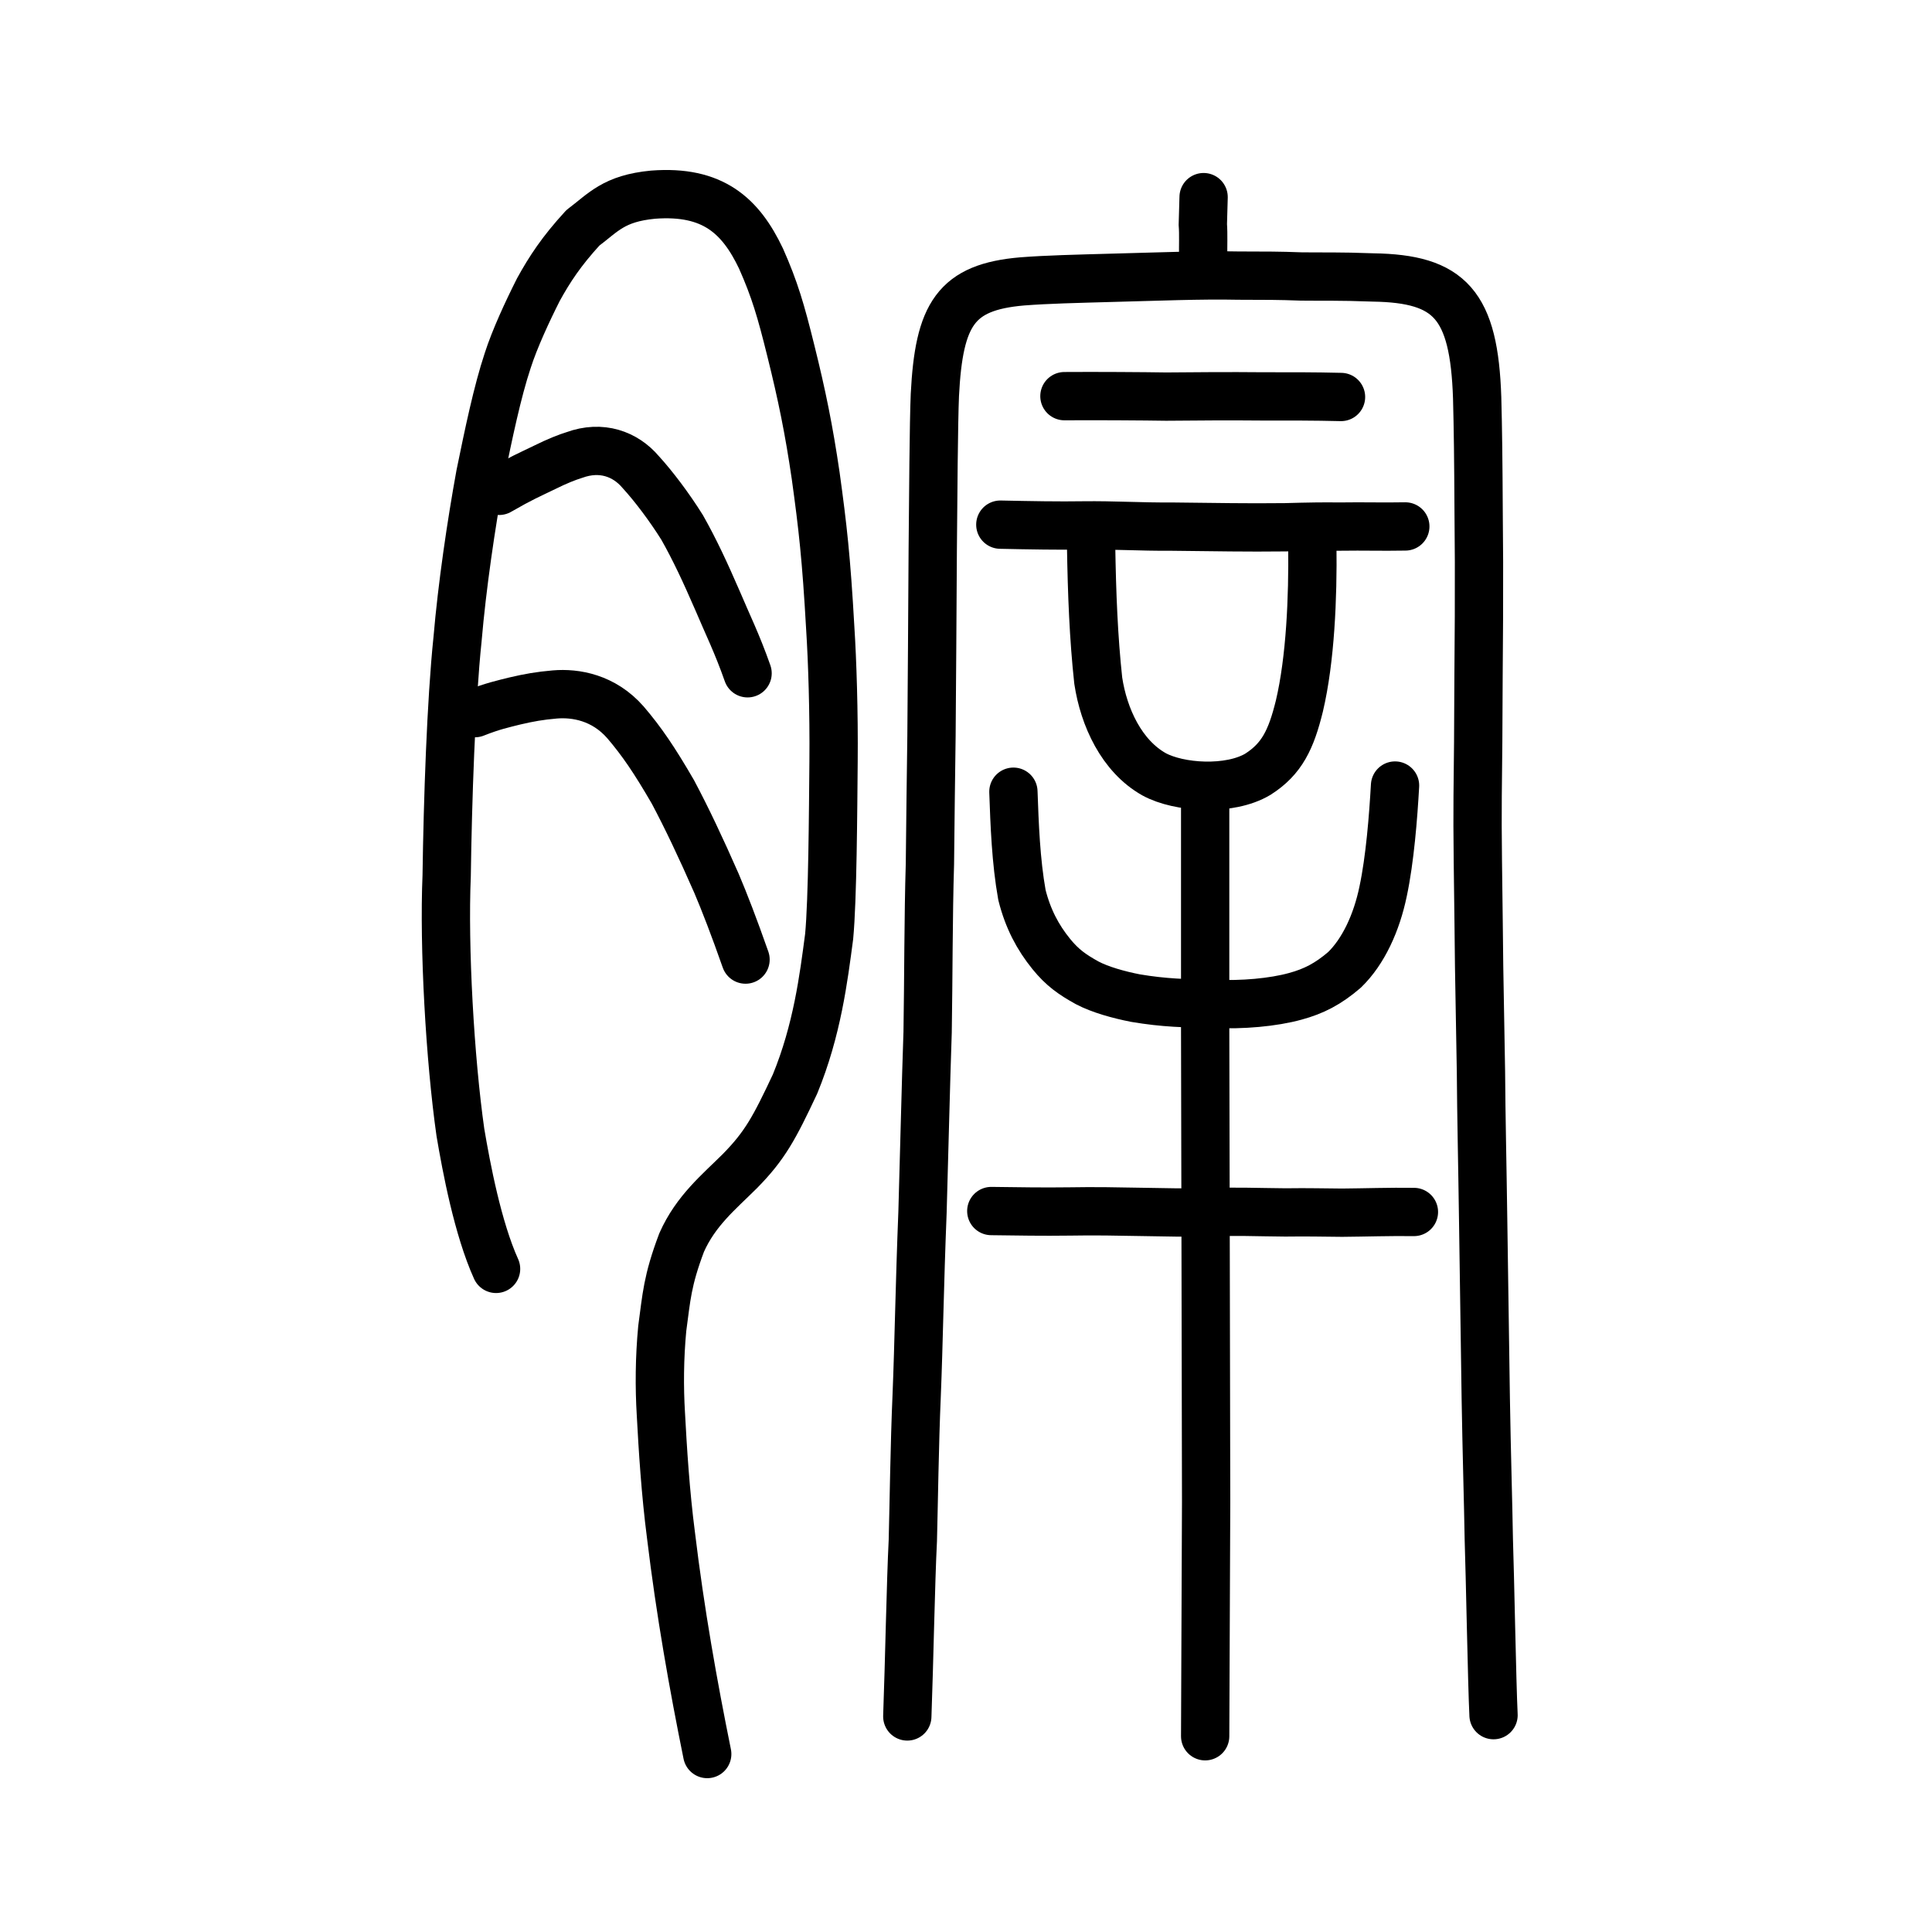 <?xml version="1.0" encoding="UTF-8" standalone="no"?>
<!-- Created with Inkscape (http://www.inkscape.org/) -->

<svg
   xmlns:dc="http://purl.org/dc/elements/1.1/"
   xmlns:cc="http://creativecommons.org/ns#"
   xmlns:rdf="http://www.w3.org/1999/02/22-rdf-syntax-ns#"
   xmlns:svg="http://www.w3.org/2000/svg"
   xmlns="http://www.w3.org/2000/svg"
   xmlns:sodipodi="http://sodipodi.sourceforge.net/DTD/sodipodi-0.dtd"
   xmlns:inkscape="http://www.inkscape.org/namespaces/inkscape"
   width="200px"
   height="200px"
   viewBox="0 0 200 200"
   version="1.1"
   id="SVGRoot"
   inkscape:version="0.92.3 (2405546, 2018-03-11)"
   sodipodi:docname="267a4ss.svg">
  <sodipodi:namedview
     id="base"
     pagecolor="#ffffff"
     bordercolor="#666666"
     borderopacity="1.0"
     inkscape:pageopacity="0.0"
     inkscape:pageshadow="2"
     inkscape:zoom="2.5198715"
     inkscape:cx="133.22973"
     inkscape:cy="92.329773"
     inkscape:document-units="px"
     inkscape:current-layer="layer1"
     showgrid="true"
     inkscape:window-width="1120"
     inkscape:window-height="791"
     inkscape:window-x="436"
     inkscape:window-y="141"
     inkscape:window-maximized="0"
     showguides="true"
     inkscape:snap-global="false">
    <inkscape:grid
       type="xygrid"
       id="grid6085" />
  </sodipodi:namedview>
  <defs
     id="defs5523" />
  <g
     id="layer1"
     inkscape:groupmode="layer"
     inkscape:label="レイヤー 1">
    <path
       style="fill:none;stroke:#000000;stroke-width:5;stroke-linecap:round;stroke-linejoin:round;stroke-miterlimit:4;stroke-dasharray:none;stroke-opacity:1"
       d="m 102.618,125.367 c 2.705,0.034 5.357,0.082 8.131,0.043 4.92,-0.095 10.467,0.193 14.056,0.087 2.959,-0.122 5.307,-0.009 8.267,0.013 2.492,-0.036 3.851,0.018 5.86,0.027 2.368,-0.018 4.972,-0.11 7.437,-0.073"
       id="path4568-3"
       inkscape:connector-curvature="0"
       sodipodi:nodetypes="cccccc" />
    <path
       style="fill:none;stroke:#000000;stroke-width:5;stroke-linecap:round;stroke-linejoin:round;stroke-miterlimit:4;stroke-dasharray:none;stroke-opacity:1"
       d="m 110.189,41.01 c 3.131,-0.024 8.32,0.009 10.527,0.046 2.978,-0.027 6.549,-0.056 10.017,-0.021 2.728,-0.002 5.308,-0.009 8.089,0.061"
       id="path4568-3-3"
       inkscape:connector-curvature="0"
       sodipodi:nodetypes="cccc" />
    <path
       style="fill:none;stroke:#000000;stroke-width:5;stroke-linecap:round;stroke-linejoin:round;stroke-miterlimit:4;stroke-dasharray:none;stroke-opacity:1"
       d="m 103.553,54.312 c 2.911,0.063 6.221,0.12 8.565,0.078 3.273,-0.04 5.755,0.147 9.27,0.126 4.713,0.047 7.494,0.114 11.664,0.067 2.388,-0.069 4.115,-0.093 5.516,-0.07 2.918,-0.041 4.279,0.031 6.909,-0.016"
       id="path4568-3-5"
       inkscape:connector-curvature="0"
       sodipodi:nodetypes="cccccc" />
    <path
       style="opacity:1;vector-effect:none;fill:none;fill-opacity:1;stroke:#000000;stroke-width:5;stroke-linecap:round;stroke-linejoin:round;stroke-miterlimit:4;stroke-dasharray:none;stroke-dashoffset:0;stroke-opacity:1"
       d="m 112.951,56.487 c 0.081,4.996 0.259,9.544 0.74,13.978 0.571,3.781 2.419,7.805 5.782,9.691 2.562,1.4 7.801,1.753 10.743,-0.007 2.495,-1.587 3.448,-3.611 4.296,-7.061 1.146,-4.854 1.406,-11.256 1.341,-16.589"
       id="path6170-6"
       inkscape:connector-curvature="0"
       sodipodi:nodetypes="cccccc" />
    <path
       style="opacity:1;vector-effect:none;fill:none;fill-opacity:1;stroke:#000000;stroke-width:5;stroke-linecap:round;stroke-linejoin:round;stroke-miterlimit:4;stroke-dasharray:none;stroke-dashoffset:0;stroke-opacity:1"
       d="m 104.907,81.958 c 0.12,3.361 0.256,7.187 0.883,10.686 0.623,2.486 1.652,4.402 3.032,6.106 1.155,1.422 2.17,2.132 3.718,2.99 1.35,0.713 3.277,1.245 5.008,1.584 2.954,0.498 5.185,0.555 8.169,0.585 2.792,0.152 6.091,-0.135 8.378,-0.772 1.891,-0.514 3.383,-1.271 5.088,-2.739 1.965,-1.907 3.323,-4.879 3.995,-8.115 0.708,-3.317 1.053,-7.73 1.236,-10.963"
       id="path6170-3"
       inkscape:connector-curvature="0"
       sodipodi:nodetypes="cccccccccc" />
    <path
       style="opacity:1;vector-effect:none;fill:none;fill-opacity:1;stroke:#000000;stroke-width:5;stroke-linecap:round;stroke-linejoin:miter;stroke-miterlimit:4;stroke-dasharray:none;stroke-dashoffset:0;stroke-opacity:1"
       d="m 124.758,179.736 0.1,-24.255 -0.05,-25.438 -0.05,-23.663 V 82.716"
       id="path6087-7-4"
       inkscape:connector-curvature="0"
       sodipodi:nodetypes="ccccc" />
    <path
       style="fill:none;stroke:#000000;stroke-width:5;stroke-linecap:round;stroke-linejoin:round;stroke-miterlimit:4;stroke-dasharray:none;stroke-opacity:1"
       d="m 93.923,177.686 c 0.205,-5.556 0.355,-13.941 0.573,-18.214 0.1,-3.799 0.177,-9.979 0.395,-14.952 0.225,-5.522 0.301,-11.374 0.606,-19.025 0.179,-6.071 0.34,-13.201 0.53,-18.648 0.091,-5.412 0.07,-11.961 0.238,-17.409 0.049,-4.295 0.101,-9.414 0.162,-13.275 0.046,-4.548 0.09,-13.343 0.13,-19.252 0.046,-5.282 0.099,-13.196 0.22,-16.027 0.428,-8.394 2.17,-11.167 9.048,-11.755 2.634,-0.202 5.503,-0.266 9.425,-0.375 4.483,-0.113 9.066,-0.307 12.915,-0.223 3.087,0.01 4.141,-2.12e-4 6.537,0.09 2.283,0.03 3.846,-0.034 7.435,0.101 7.952,0.122 10.462,2.788 10.778,12.476 0.086,3.27 0.123,6.156 0.155,12.268 0.037,3.096 0.045,5.958 0.029,10.375 -0.029,3.382 -0.056,8.612 -0.077,12.967 -0.035,3.974 -0.107,6.911 -0.036,12.326 0.041,2.622 0.132,10.96 0.132,10.96 l 0.19,10.862 c 0.033,4.869 0.143,9.194 0.227,15.33 0.099,6.888 0.18,12.43 0.271,18.518 0.091,5.549 0.253,10.758 0.314,14.535 0.123,3.491 0.327,14.883 0.49,18.213"
       id="path4566"
       inkscape:connector-curvature="0"
       sodipodi:nodetypes="ccccccccccccccccccccccccc" />
    <path
       style="opacity:1;vector-effect:none;fill:none;fill-opacity:1;stroke:#000000;stroke-width:5;stroke-linecap:round;stroke-linejoin:miter;stroke-miterlimit:4;stroke-dasharray:none;stroke-dashoffset:0;stroke-opacity:1"
       d="m 124.597,20.407 c -0.027,0.968 -0.054,1.971 -0.08,2.828 0.078,1.022 0.013,2.262 0.039,3.327"
       id="path6087"
       inkscape:connector-curvature="0"
       sodipodi:nodetypes="ccc" />
    <path
       style="opacity:1;vector-effect:none;fill:none;fill-opacity:1;stroke:#000000;stroke-width:5;stroke-linecap:round;stroke-linejoin:round;stroke-miterlimit:4;stroke-dasharray:none;stroke-dashoffset:0;stroke-opacity:1"
       d="m 51.353,131.355 c -1.89,-4.183 -3.072,-10.46 -3.693,-14.132 -1.081,-7.599 -1.735,-19.148 -1.421,-26.575 0.109,-7.76 0.453,-18.043 1.124,-24.463 0.473,-5.546 1.413,-11.903 2.351,-17.055 0.862,-4.213 1.771,-8.579 2.843,-11.803 0.726,-2.258 2.021,-5.055 3.18,-7.351 1.155,-2.096 2.378,-3.969 4.603,-6.391 2.118,-1.587 3.174,-3.042 7.263,-3.433 6.19,-0.472 9.066,2.181 11.177,6.614 1.42,3.201 2.061,5.396 3.086,9.538 1.152,4.621 1.883,8.231 2.571,12.926 0.734,5.312 1.101,8.526 1.512,15.817 0.215,3.325 0.387,8.641 0.34,13.783 -0.047,5.142 -0.094,14.297 -0.456,18.114 -0.569,4.3 -1.235,9.689 -3.537,15.286 -2.146,4.563 -3.106,6.352 -5.686,8.984 -2.176,2.168 -4.576,4.098 -6.048,7.414 -1.498,3.974 -1.561,5.622 -2.006,8.89 -0.289,3.053 -0.311,6.087 -0.141,8.88 0.19,3.575 0.473,8.136 1.042,12.51 0.967,8.027 2.321,15.597 3.755,22.669"
       id="path7385"
       inkscape:connector-curvature="0"
       sodipodi:nodetypes="cccccccccccccccccccccc" />
    <path
       style="opacity:1;vector-effect:none;fill:none;fill-opacity:1;stroke:#000000;stroke-width:5;stroke-linecap:round;stroke-linejoin:round;stroke-miterlimit:4;stroke-dasharray:none;stroke-dashoffset:0;stroke-opacity:1"
       d="m 51.671,50.813 c 2.338,-1.346 3.004,-1.603 4.766,-2.458 1.169,-0.584 2.314,-1.042 3.016,-1.251 2.807,-1.026 5.288,-0.104 6.865,1.755 1.348,1.472 2.976,3.631 4.295,5.739 1.328,2.349 2.385,4.636 3.677,7.606 0.974,2.315 2.013,4.398 3.099,7.493"
       id="path823"
       inkscape:connector-curvature="0"
       sodipodi:nodetypes="ccccccc" />
    <path
       style="opacity:1;vector-effect:none;fill:none;fill-opacity:1;stroke:#000000;stroke-width:5;stroke-linecap:round;stroke-linejoin:round;stroke-miterlimit:4;stroke-dasharray:none;stroke-dashoffset:0;stroke-opacity:1"
       d="m 49.163,73.825 c 1.842,-0.731 2.912,-0.952 4.119,-1.257 1.515,-0.353 2.578,-0.541 4.14,-0.677 2.16,-0.186 5.071,0.312 7.324,2.884 1.682,1.967 3,3.904 4.915,7.207 1.435,2.7 2.886,5.762 4.518,9.48 0.83,1.956 1.81,4.489 2.998,7.873"
       id="path823-4"
       inkscape:connector-curvature="0"
       sodipodi:nodetypes="ccccccc" />
  </g>
</svg>
